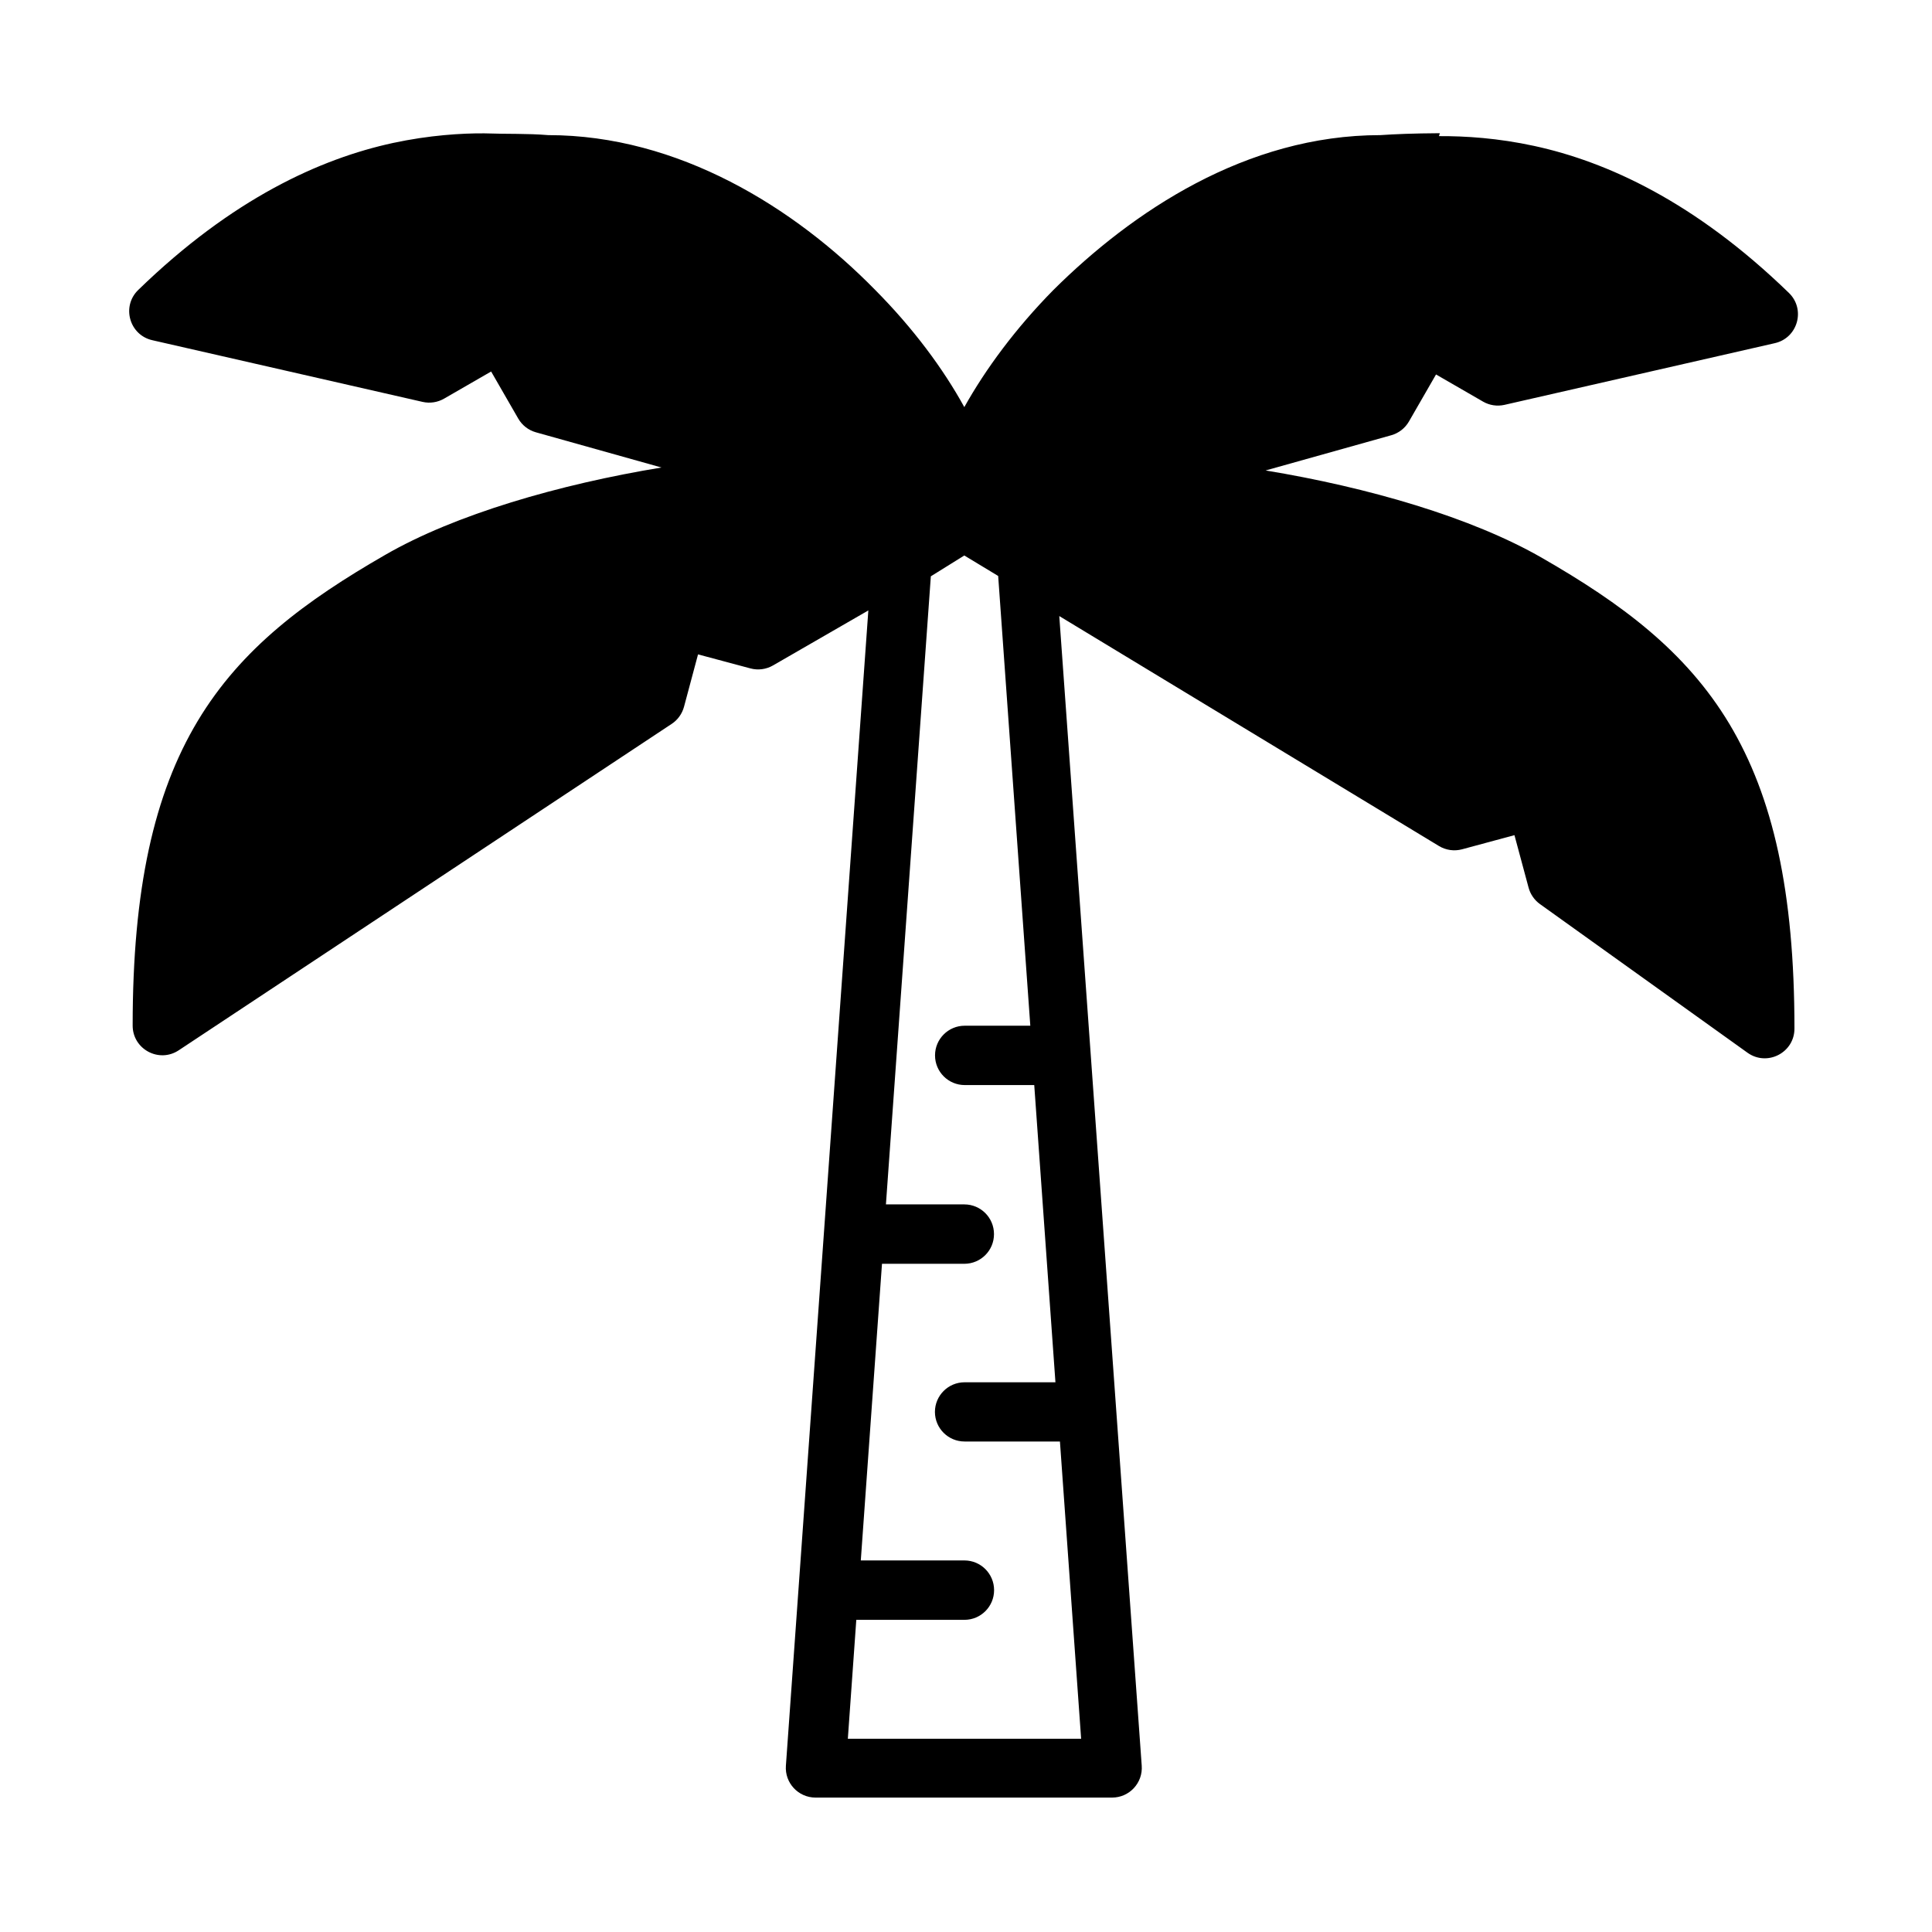 <?xml version="1.0" encoding="UTF-8"?>
<!-- Uploaded to: ICON Repo, www.svgrepo.com, Generator: ICON Repo Mixer Tools -->
<svg fill="#000000" width="800px" height="800px" version="1.1" viewBox="144 144 512 512" xmlns="http://www.w3.org/2000/svg">
 <path d="m525.58 179.3c-7.328 0.047-11.859 0.246-15.754 0.508-35.668 0-65.836 20.359-86.645 41.02-9.988 10.137-17.984 20.953-23.629 31.062-5.559-10.137-13.582-20.953-23.629-31.062-21.402-21.848-52.164-41.02-86.645-41.02-5.738-0.469-10.641-0.25-16.941-0.469-5.945-0.043-14.578 0.48-24.223 2.555-19.172 4.16-42.504 14.684-67.473 38.938-4.504 4.356-2.363 11.965 3.746 13.332l71.633 16.348c1.934 0.434 3.953 0.121 5.664-0.867l12.469-7.191 7.191 12.484c1.027 1.77 2.703 3.078 4.668 3.625l33.289 9.332c-27.047 4.445-54.691 12.438-73.27 23.184-20.953 12.066-38.047 24.672-49.637 43.992-11.594 19.32-17.238 44.586-17.238 80.699-0.012 6.285 7 10.047 12.23 6.555l130.63-86.496c1.605-1.062 2.75-2.676 3.254-4.531l3.715-13.879 13.879 3.715c2.019 0.547 4.176 0.262 5.988-0.785l25.266-14.578-21.848 306.15c-0.34 4.562 3.269 8.441 7.832 8.457h78.617c4.578 0 8.188-3.894 7.848-8.457l-21.848-304.66 100.61 60.934c1.844 1.117 4.059 1.434 6.137 0.875l13.879-3.746 3.746 13.91c0.473 1.754 1.547 3.301 3.016 4.356l54.988 39.383c5.215 3.746 12.484-0.004 12.453-6.422 0-36.262-5.676-61.379-17.238-80.699-11.594-19.32-28.684-31.953-49.637-43.992-18.727-10.789-46.219-18.727-73.27-23.184l33.289-9.332c1.977-0.555 3.656-1.859 4.68-3.625l7.191-12.484 12.453 7.191c1.711 0.992 3.746 1.301 5.676 0.867l71.633-16.348c6.109-1.371 8.25-8.977 3.746-13.332-24.969-24.223-48.301-34.777-67.473-38.938-9.586-2.082-18.281-2.644-25.266-2.602zm-126.03 111.91 8.977 5.426 8.516 119.19h-17.387c-4.34 0-7.863 3.523-7.863 7.863s3.523 7.863 7.863 7.863h18.43l5.617 78.766h-24.074c-4.34 0-7.863 3.523-7.863 7.863 0.016 4.34 3.535 7.832 7.863 7.832h25.266l5.617 78.766h-61.824l2.242-31.508h28.684c4.34-0.016 7.832-3.535 7.832-7.863 0.004-4.34-3.508-7.863-7.832-7.875h-27.492l5.617-78.617h21.848c4.34-0.016 7.848-3.535 7.832-7.875 0-4.34-3.508-7.848-7.832-7.863h-20.805l11.902-166.45z"/>
</svg>